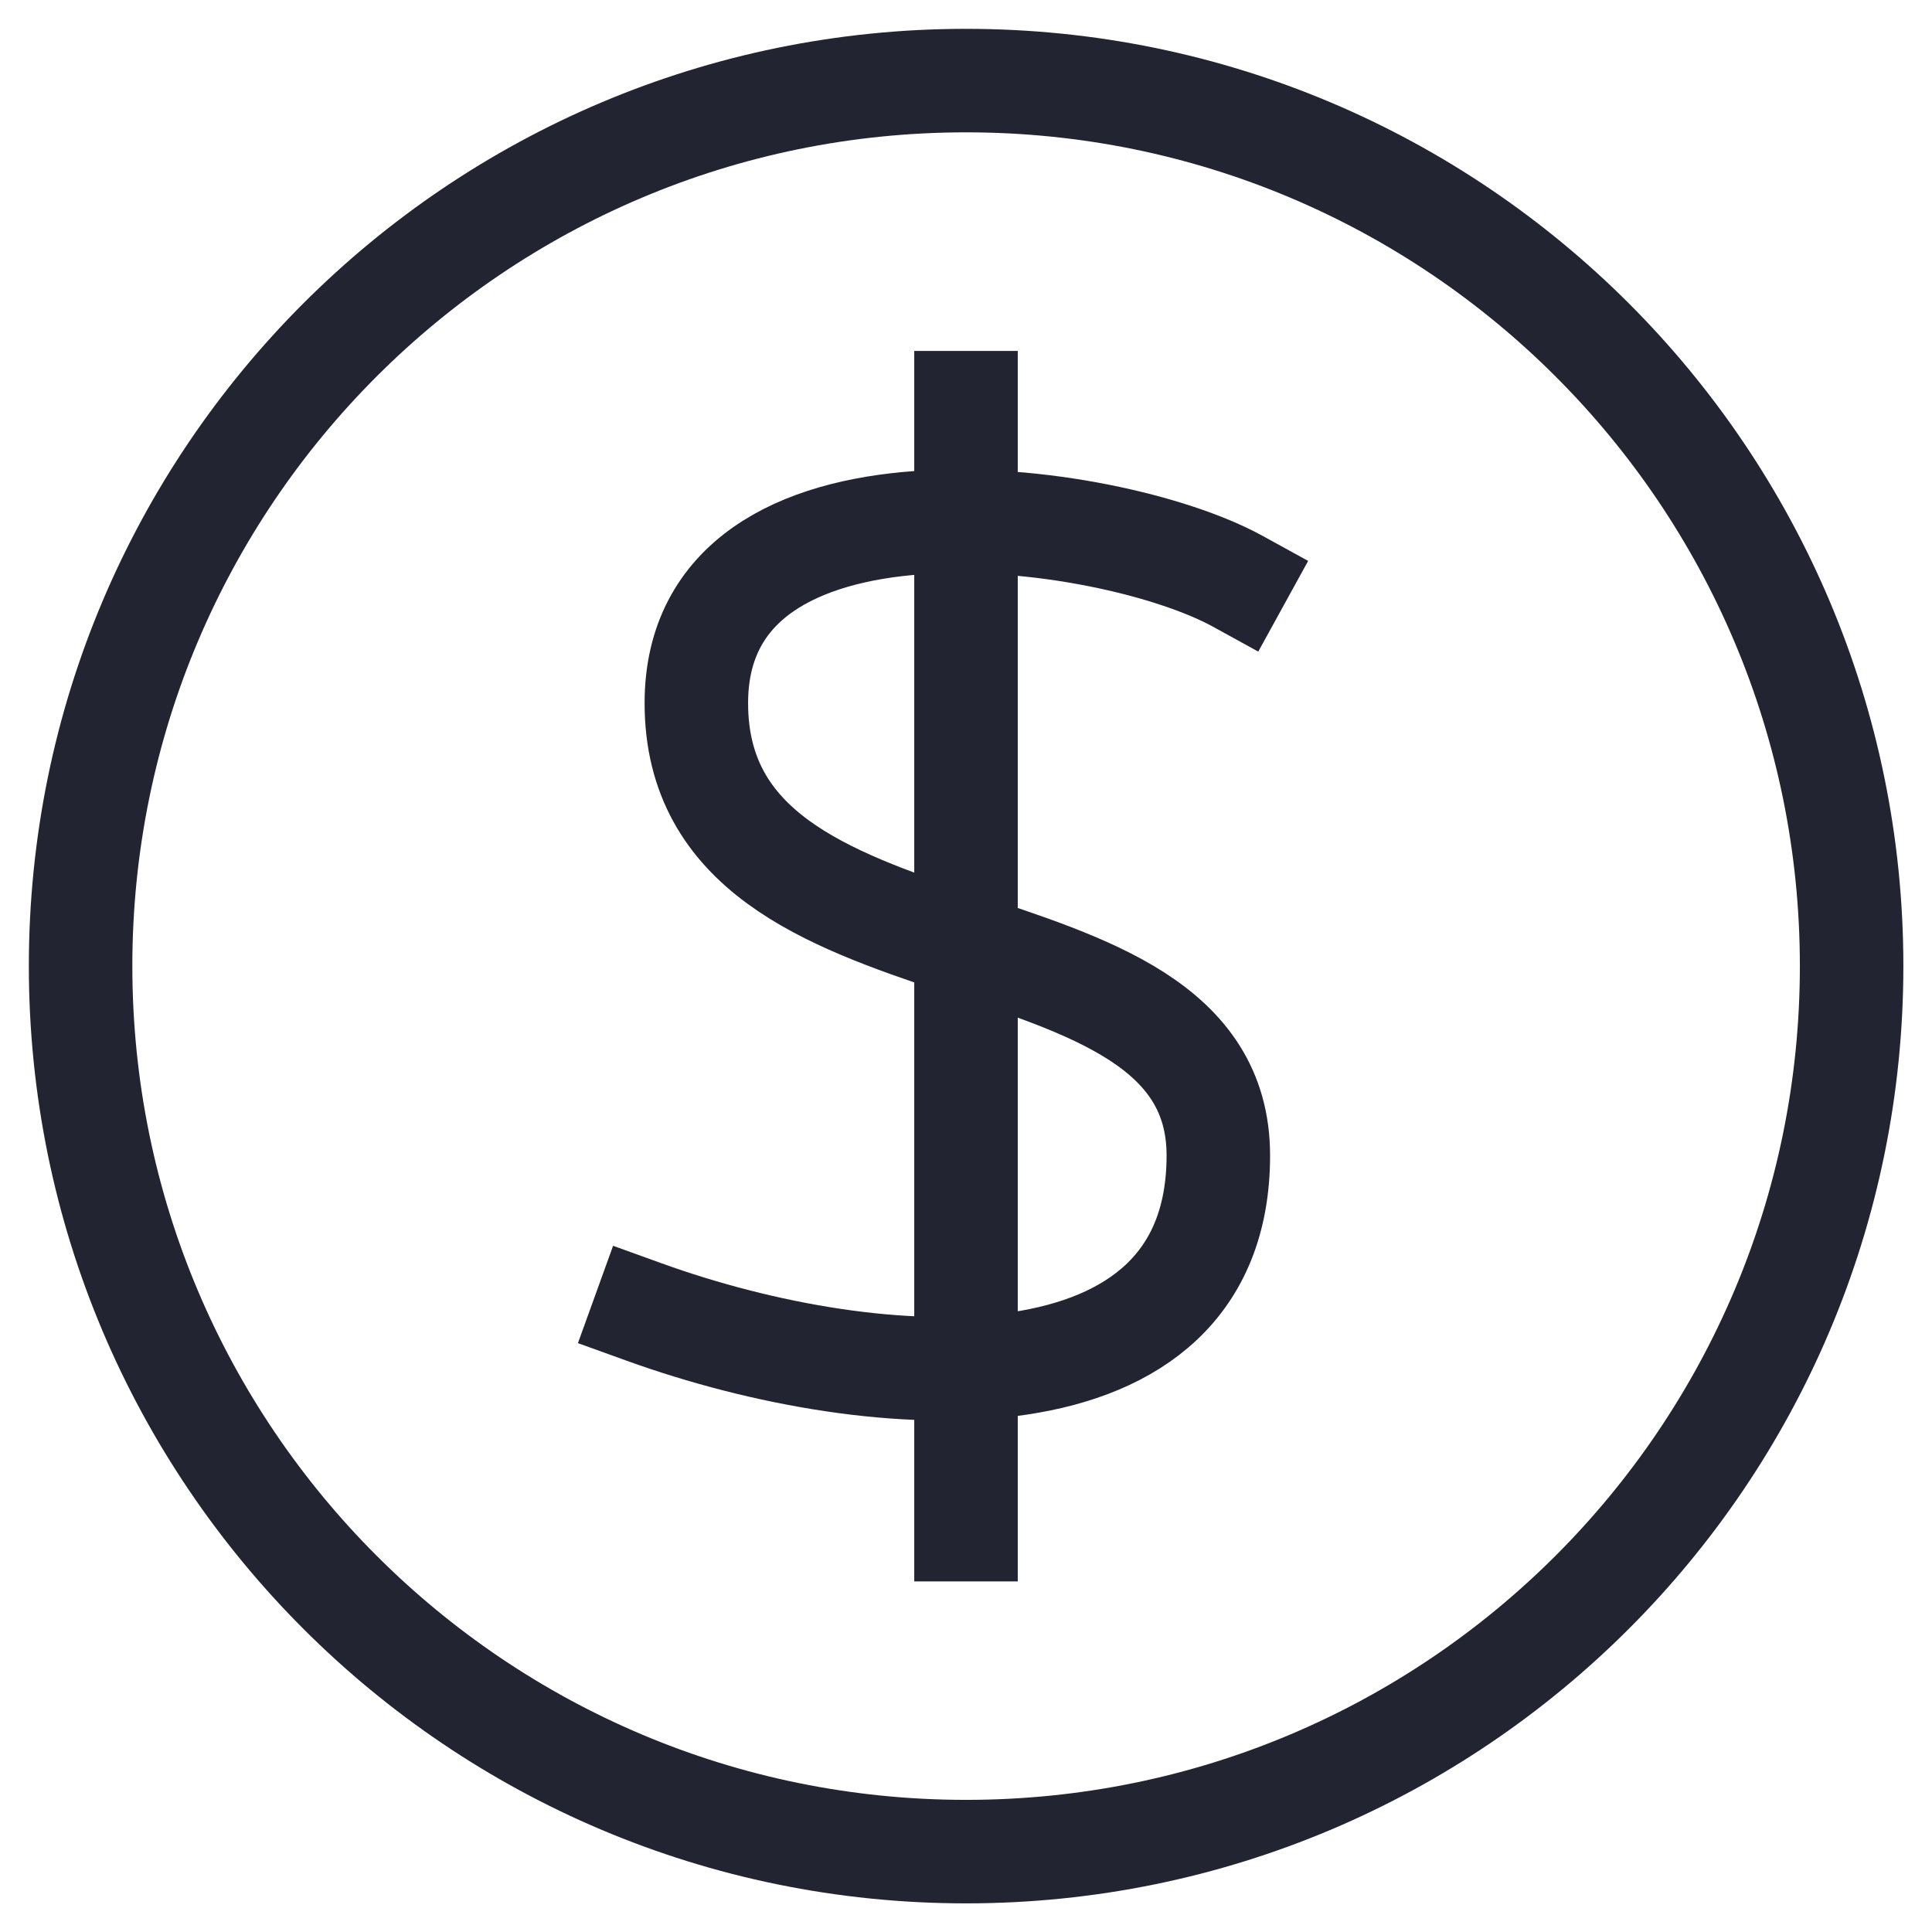 <svg xmlns="http://www.w3.org/2000/svg" viewBox="0 0 28 28"><g fill="none" class="nc-icon-wrapper"><path d="M14.001 26.835c7.088 0 12.834-5.746 12.834-12.834 0-7.087-5.746-12.833-12.834-12.833-7.087 0-12.833 5.746-12.833 12.833 0 7.088 5.746 12.834 12.833 12.834z" stroke="#222531" stroke-width="1.5" stroke-miterlimit="10" stroke-linecap="square"></path><path d="M14 5.836v16.333" stroke="#222531" stroke-width="1.5" stroke-miterlimit="10" stroke-linecap="square"></path><path d="M17.94 8.425c-1.891-1.04-7.848-1.815-7.848 1.765 0 4.287 7.565 2.774 7.565 6.556s-4.917 3.498-8.321 2.269" stroke="#222531" stroke-width="1.5" stroke-miterlimit="10" stroke-linecap="square"></path></g></svg>